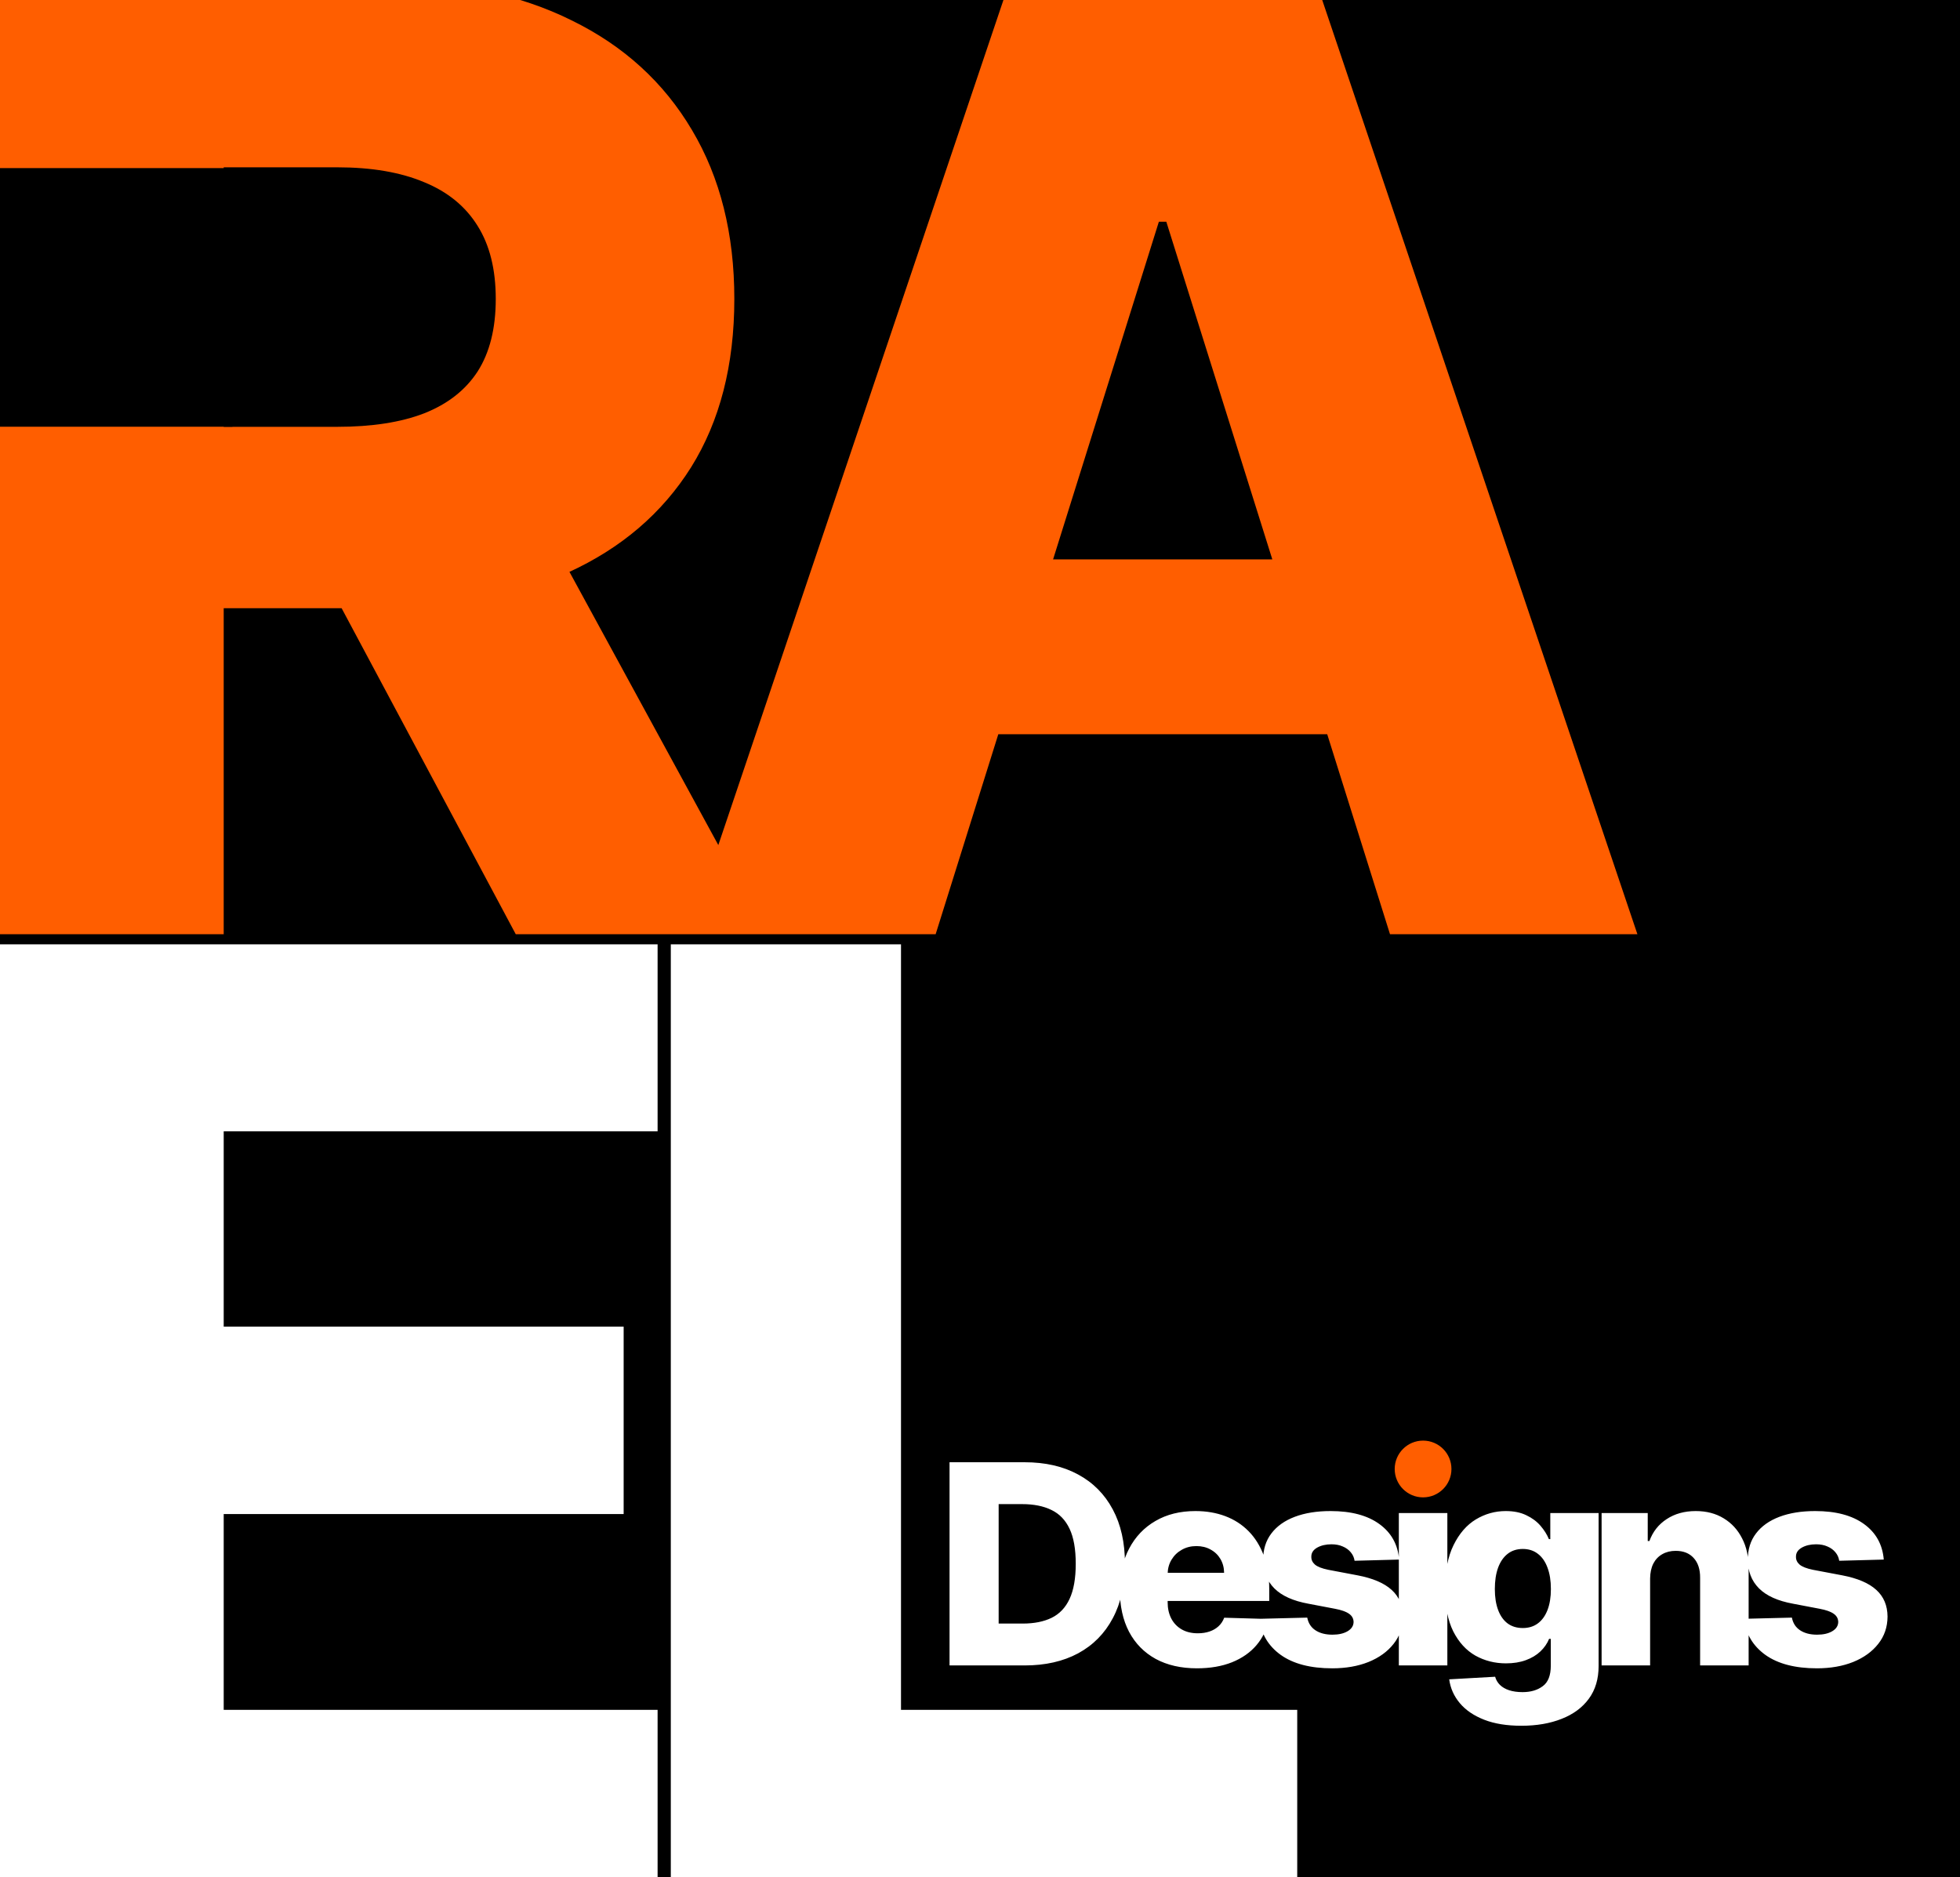 <svg width="898" height="860" viewBox="0 0 898 860" fill="none" xmlns="http://www.w3.org/2000/svg">
<rect x="0" y="0" width="898" height="860" fill="#333333" stroke="none"/>
<g clip-path="url(#clip0_536_7775)">
<rect width="898" height="860" fill="black"/>
<path d="M-2.974 428V-8.364H177.281C209.952 -8.364 238.148 -2.469 261.869 9.321C285.733 20.969 304.128 37.73 317.054 59.605C329.98 81.338 336.443 107.119 336.443 136.949C336.443 167.205 329.838 192.915 316.628 214.08C303.418 235.102 284.668 251.153 260.378 262.233C236.088 273.17 207.324 278.639 174.085 278.639H60.094V195.543H154.483C170.392 195.543 183.673 193.483 194.327 189.364C205.122 185.102 213.29 178.71 218.83 170.188C224.369 161.523 227.139 150.443 227.139 136.949C227.139 123.455 224.369 112.304 218.83 103.497C213.29 94.548 205.122 87.872 194.327 83.469C183.531 78.923 170.25 76.651 154.483 76.651H102.494V428H-2.974ZM242.693 228.568L351.358 428H236.301L129.767 228.568H242.693ZM428.68 428H315.328L462.558 -8.364H602.97L750.2 428H636.848L534.362 101.58H530.953L428.68 428ZM413.553 256.267H650.484V336.381H413.553V256.267Z" fill="#FF5E00"/>
<path d="M-2.974 869V432.636H301.287V518.29H102.494V607.778H285.733V693.645H102.494V783.347H301.287V869H-2.974ZM307.338 869V432.636H412.807V783.347H594.341V869H307.338Z" fill="white"/>
<path d="M469.455 763H435.045V669.909H469.409C478.894 669.909 487.061 671.773 493.909 675.5C500.788 679.197 506.091 684.53 509.818 691.5C513.545 698.439 515.409 706.742 515.409 716.409C515.409 726.106 513.545 734.439 509.818 741.409C506.121 748.379 500.833 753.727 493.955 757.455C487.076 761.152 478.909 763 469.455 763ZM457.545 743.818H468.591C473.803 743.818 478.212 742.939 481.818 741.182C485.455 739.394 488.197 736.5 490.045 732.5C491.924 728.47 492.864 723.106 492.864 716.409C492.864 709.712 491.924 704.379 490.045 700.409C488.167 696.409 485.394 693.53 481.727 691.773C478.091 689.985 473.606 689.091 468.273 689.091H457.545V743.818ZM548.382 764.318C541.079 764.318 534.776 762.879 529.473 760C524.2 757.091 520.139 752.955 517.291 747.591C514.473 742.197 513.064 735.788 513.064 728.364C513.064 721.152 514.488 714.848 517.336 709.455C520.185 704.03 524.2 699.818 529.382 696.818C534.564 693.788 540.67 692.273 547.7 692.273C552.67 692.273 557.215 693.045 561.336 694.591C565.458 696.136 569.018 698.424 572.018 701.455C575.018 704.485 577.352 708.227 579.018 712.682C580.685 717.106 581.518 722.182 581.518 727.909V733.455H520.836V720.545H560.836C560.806 718.182 560.245 716.076 559.155 714.227C558.064 712.379 556.564 710.939 554.655 709.909C552.776 708.848 550.609 708.318 548.155 708.318C545.67 708.318 543.442 708.879 541.473 710C539.503 711.091 537.942 712.591 536.791 714.5C535.639 716.379 535.033 718.515 534.973 720.909V734.045C534.973 736.894 535.533 739.394 536.655 741.545C537.776 743.667 539.367 745.318 541.427 746.5C543.488 747.682 545.942 748.273 548.791 748.273C550.761 748.273 552.548 748 554.155 747.455C555.761 746.909 557.139 746.106 558.291 745.045C559.442 743.985 560.306 742.682 560.882 741.136L581.291 741.727C580.442 746.303 578.579 750.288 575.7 753.682C572.852 757.045 569.109 759.667 564.473 761.545C559.836 763.394 554.473 764.318 548.382 764.318ZM641.025 714.5L620.616 715.045C620.404 713.591 619.828 712.303 618.889 711.182C617.949 710.03 616.722 709.136 615.207 708.5C613.722 707.833 611.995 707.5 610.025 707.5C607.449 707.5 605.252 708.015 603.434 709.045C601.646 710.076 600.767 711.47 600.798 713.227C600.767 714.591 601.313 715.773 602.434 716.773C603.586 717.773 605.631 718.576 608.57 719.182L622.025 721.727C628.995 723.061 634.177 725.273 637.57 728.364C640.995 731.455 642.722 735.545 642.752 740.636C642.722 745.424 641.298 749.591 638.48 753.136C635.692 756.682 631.873 759.439 627.025 761.409C622.177 763.348 616.631 764.318 610.389 764.318C600.419 764.318 592.555 762.273 586.798 758.182C581.07 754.061 577.798 748.545 576.98 741.636L598.934 741.091C599.419 743.636 600.677 745.576 602.707 746.909C604.737 748.242 607.328 748.909 610.48 748.909C613.328 748.909 615.646 748.379 617.434 747.318C619.222 746.258 620.131 744.848 620.161 743.091C620.131 741.515 619.434 740.258 618.07 739.318C616.707 738.348 614.57 737.591 611.661 737.045L599.48 734.727C592.48 733.455 587.267 731.106 583.843 727.682C580.419 724.227 578.722 719.833 578.752 714.5C578.722 709.833 579.964 705.848 582.48 702.545C584.995 699.212 588.57 696.667 593.207 694.909C597.843 693.152 603.313 692.273 609.616 692.273C619.07 692.273 626.525 694.258 631.98 698.227C637.434 702.167 640.449 707.591 641.025 714.5ZM640.895 763V693.182H663.123V763H640.895ZM652.032 685.045C648.911 685.045 646.229 684.015 643.986 681.955C641.744 679.864 640.623 677.348 640.623 674.409C640.623 671.5 641.744 669.015 643.986 666.955C646.229 664.864 648.911 663.818 652.032 663.818C655.183 663.818 657.865 664.864 660.077 666.955C662.32 669.015 663.441 671.5 663.441 674.409C663.441 677.348 662.32 679.864 660.077 681.955C657.865 684.015 655.183 685.045 652.032 685.045ZM697.016 790.636C690.38 790.636 684.698 789.712 679.97 787.864C675.243 786.015 671.531 783.485 668.834 780.273C666.137 777.061 664.516 773.424 663.97 769.364L685.016 768.182C685.41 769.606 686.137 770.848 687.198 771.909C688.289 772.97 689.698 773.788 691.425 774.364C693.183 774.939 695.243 775.227 697.607 775.227C701.334 775.227 704.41 774.318 706.834 772.5C709.289 770.712 710.516 767.576 710.516 763.091V750.818H709.743C708.864 752.97 707.531 754.894 705.743 756.591C703.955 758.288 701.728 759.621 699.061 760.591C696.425 761.561 693.395 762.045 689.97 762.045C684.88 762.045 680.213 760.864 675.97 758.5C671.758 756.106 668.38 752.409 665.834 747.409C663.319 742.379 662.061 735.909 662.061 728C662.061 719.848 663.364 713.136 665.97 707.864C668.577 702.561 671.986 698.636 676.198 696.091C680.44 693.545 685.001 692.273 689.88 692.273C693.546 692.273 696.683 692.909 699.289 694.182C701.925 695.424 704.092 697.03 705.789 699C707.486 700.97 708.773 703.015 709.652 705.136H710.289V693.182H732.425V763.273C732.425 769.182 730.94 774.167 727.97 778.227C725.001 782.288 720.849 785.364 715.516 787.455C710.183 789.576 704.016 790.636 697.016 790.636ZM697.698 745.864C700.395 745.864 702.698 745.152 704.607 743.727C706.516 742.303 707.986 740.258 709.016 737.591C710.046 734.924 710.561 731.727 710.561 728C710.561 724.212 710.046 720.955 709.016 718.227C708.016 715.47 706.546 713.348 704.607 711.864C702.698 710.379 700.395 709.636 697.698 709.636C694.94 709.636 692.607 710.394 690.698 711.909C688.789 713.424 687.334 715.561 686.334 718.318C685.364 721.045 684.88 724.273 684.88 728C684.88 731.727 685.38 734.924 686.38 737.591C687.38 740.258 688.819 742.303 690.698 743.727C692.607 745.152 694.94 745.864 697.698 745.864ZM756.023 723.182V763H733.795V693.182H754.932V706H755.705C757.25 701.727 759.886 698.379 763.614 695.955C767.341 693.5 771.78 692.273 776.932 692.273C781.841 692.273 786.098 693.379 789.705 695.591C793.341 697.773 796.159 700.833 798.159 704.773C800.189 708.682 801.189 713.258 801.159 718.5V763H778.932V722.864C778.962 718.985 777.977 715.955 775.977 713.773C774.008 711.591 771.265 710.5 767.75 710.5C765.417 710.5 763.356 711.015 761.568 712.045C759.811 713.045 758.447 714.485 757.477 716.364C756.538 718.242 756.053 720.515 756.023 723.182ZM863.075 714.5L842.666 715.045C842.454 713.591 841.878 712.303 840.939 711.182C839.999 710.03 838.772 709.136 837.257 708.5C835.772 707.833 834.045 707.5 832.075 707.5C829.499 707.5 827.302 708.015 825.484 709.045C823.696 710.076 822.817 711.47 822.848 713.227C822.817 714.591 823.363 715.773 824.484 716.773C825.636 717.773 827.681 718.576 830.62 719.182L844.075 721.727C851.045 723.061 856.227 725.273 859.62 728.364C863.045 731.455 864.772 735.545 864.802 740.636C864.772 745.424 863.348 749.591 860.53 753.136C857.742 756.682 853.923 759.439 849.075 761.409C844.227 763.348 838.681 764.318 832.439 764.318C822.469 764.318 814.605 762.273 808.848 758.182C803.12 754.061 799.848 748.545 799.03 741.636L820.984 741.091C821.469 743.636 822.727 745.576 824.757 746.909C826.787 748.242 829.378 748.909 832.53 748.909C835.378 748.909 837.696 748.379 839.484 747.318C841.272 746.258 842.181 744.848 842.211 743.091C842.181 741.515 841.484 740.258 840.12 739.318C838.757 738.348 836.62 737.591 833.711 737.045L821.53 734.727C814.53 733.455 809.317 731.106 805.893 727.682C802.469 724.227 800.772 719.833 800.802 714.5C800.772 709.833 802.014 705.848 804.53 702.545C807.045 699.212 810.62 696.667 815.257 694.909C819.893 693.152 825.363 692.273 831.666 692.273C841.12 692.273 848.575 694.258 854.03 698.227C859.484 702.167 862.499 707.591 863.075 714.5Z" fill="white"/>
<circle cx="652" cy="673" r="13" fill="#FF5E00"/>
<path d="M105.004 77.5L105.996 195H0.5V77.5H105.004Z" fill="black" stroke="black"/>
</g>
<defs>
<clipPath id="clip0_536_7775">
<rect width="898" height="860" fill="white"/>
</clipPath>
</defs>
</svg>
